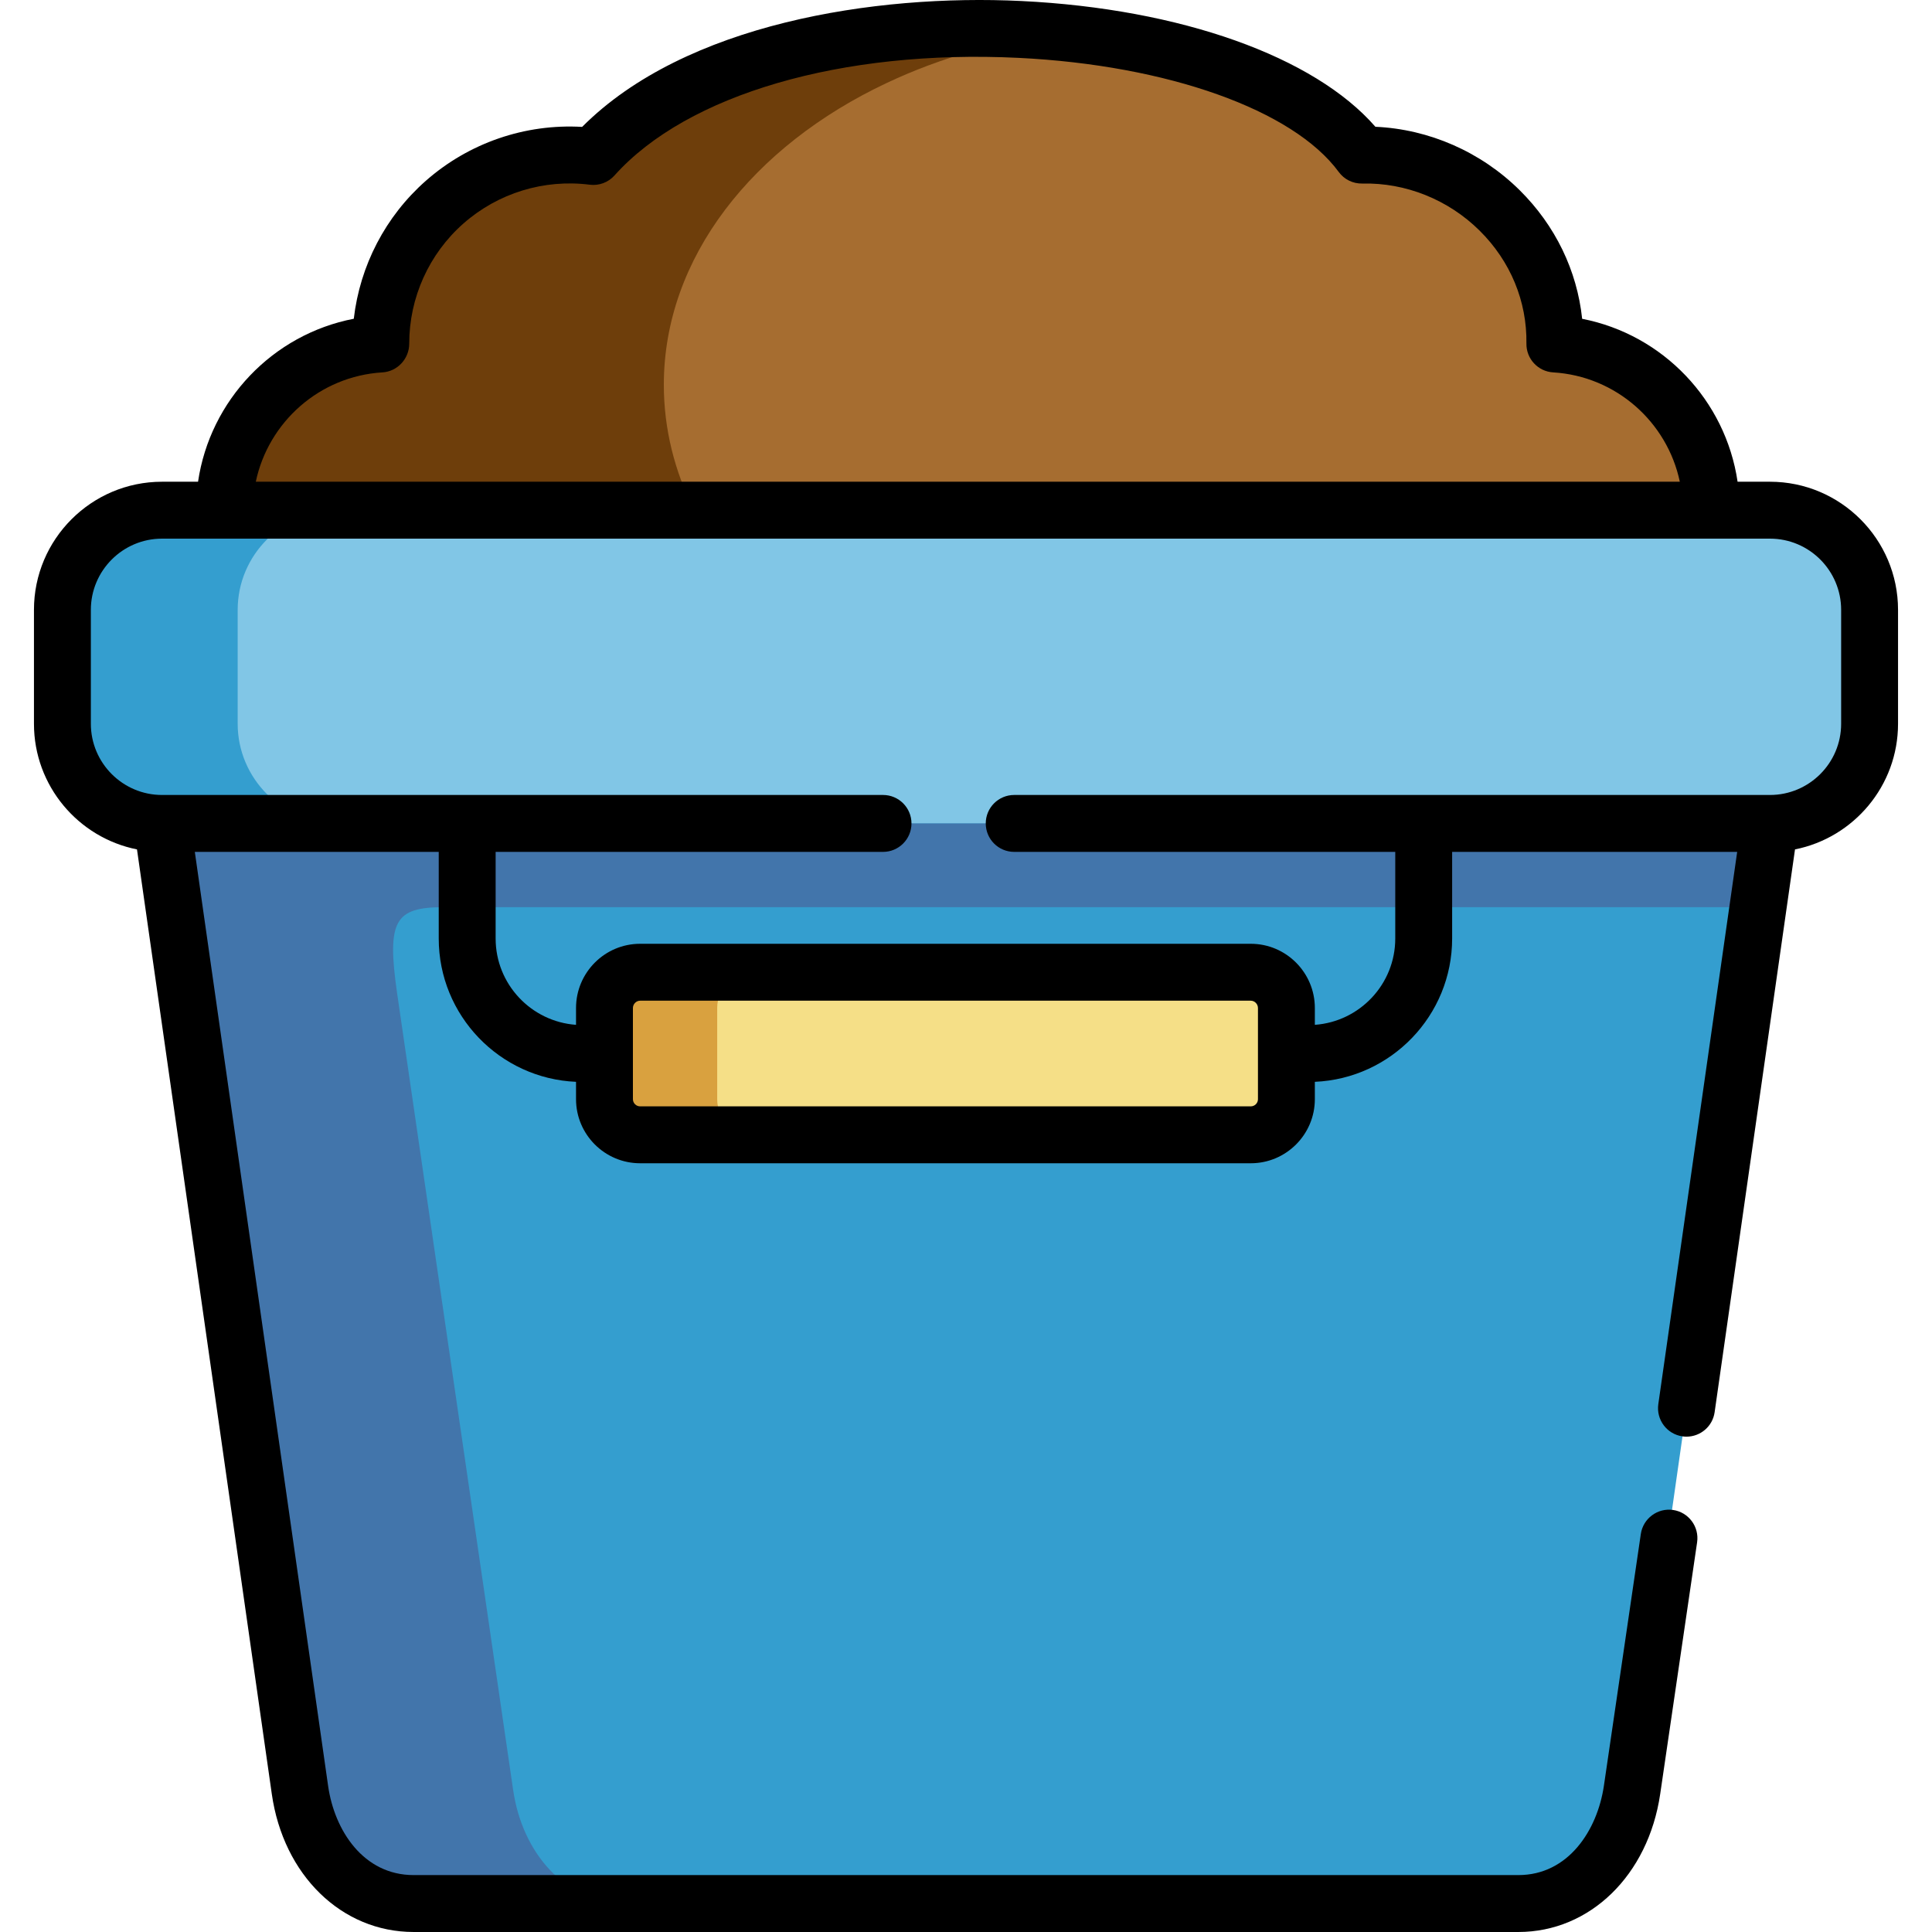 <?xml version="1.0" encoding="UTF-8"?> <svg xmlns="http://www.w3.org/2000/svg" height="511pt" viewBox="-8 0 511 512" width="511pt"><g fill-rule="evenodd"><path d="m226.508 8.805c-31.551 3.441-60.934 13.887-77.773 32.668-29.812-3.785-56.324 19.379-56.324 49.598v.086c-23.129 1.395-41.445 20.574-41.445 44.051l196.535 50.539 197.504-50.539c0-23.477-18.32-42.656-41.445-44.051.426-28.031-23.469-50.738-51.203-50.055-12.574-17.133-42.816-28.484-76.922-32.215-15.93-1.762-32.711-1.848-48.926-.082zm0 0" fill="#a66d30"></path><path d="m34.438 218.215 36.551 256.137c2.336 16.391 13.543 30.105 30.125 30.105h292.773c16.555 0 27.789-13.715 30.125-30.105l36.551-256.137-218.324-33.836zm0 0" fill="#349ecf"></path><path d="m148.734 41.473c-29.812-3.785-56.324 19.379-56.324 49.598v.086c-23.129 1.395-41.445 20.574-41.445 44.051h124.48c-5.176-10.332-8.023-21.543-8.023-33.238 0-33.691 23.582-63.285 59.086-79.988 14.078-6.66 30.066-11.27 47.164-13.289-15.418-1.566-31.551-1.566-47.164.113-31.551 3.441-60.934 13.883-77.773 32.668zm0 0" fill="#6e3e0b"></path><path d="m151.691 291.289c0 5.211 4.238 9.449 9.445 9.449h161.832c5.203 0 9.441-4.238 9.441-9.449v-24.156c0-5.211-4.238-9.477-9.441-9.477h-161.832c-5.207 0-9.445 4.266-9.445 9.477zm0 0" fill="#f5df87"></path><path d="m151.691 267.133v24.156c0 5.211 4.238 9.449 9.445 9.449h29.867c-5.203 0-9.441-4.238-9.441-9.449v-24.156c0-5.211 4.238-9.477 9.441-9.477h-29.867c-5.207 0-9.445 4.27-9.445 9.477zm0 0" fill="#d9a13f"></path><path d="m34.438 218.215h426.125c14.508 0 26.398-11.895 26.398-26.41v-30.191c0-14.539-11.891-26.406-26.398-26.406h-426.125c-14.535 0-26.398 11.863-26.398 26.406v30.191c0 14.516 11.863 26.41 26.398 26.41zm0 0" fill="#81c6e6"></path><path d="m8.039 191.809c0 14.512 11.859 26.406 26.398 26.406h46.48c-14.535 0-26.43-11.895-26.43-26.406v-30.195c0-14.539 11.895-26.406 26.43-26.406h-46.48c-14.535 0-26.398 11.867-26.398 26.406zm0 0" fill="#349ecf"></path><path d="m34.438 218.215 36.551 256.137c2.336 16.391 13.543 30.105 30.125 30.105h56.496c-16.555 0-27.766-13.715-30.125-30.105l-30.75-211.148c-2.758-19.234-.625-22.793 12.375-22.793h348.266l3.188-22.195zm0 0" fill="#4275ab"></path></g><path d="m460.562 127.664h-8.582c-3.176-21.578-19.75-39-41.191-43.176-1.355-12.801-7.102-24.715-16.559-34.082-10.27-10.176-24.027-16.184-38.234-16.809-16.199-18.609-51.59-31.27-93.855-33.332-38.824-1.891-89.094 5.98-116.367 33.363-15.094-.879-30.008 4.223-41.43 14.289-10.699 9.43-17.453 22.469-19.086 36.555-21.484 4.148-38.094 21.586-41.273 43.191h-9.547c-18.715 0-33.938 15.23-33.938 33.949v30.195c0 16.449 11.758 30.199 27.305 33.293l35.723 250.312c3.066 21.539 18.523 36.586 37.586 36.586h292.773c18.949 0 34.406-15.027 37.582-36.555l9.785-66.73c.602-4.121-2.246-7.949-6.363-8.555-4.113-.605-7.949 2.246-8.555 6.367l-9.785 66.723c-1.738 11.781-9.418 23.668-22.664 23.668h-292.773c-13.332 0-20.984-11.867-22.66-23.633l-35.324-247.531h64.641v22.965c0 20.41 16.176 37.109 36.383 37.977v4.594c0 9.367 7.621 16.988 16.984 16.988h161.832c9.363 0 16.98-7.621 16.98-16.988v-4.594c20.211-.867 36.383-17.566 36.383-37.977v-22.965h75.539l-20.902 146.367c-.586 4.125 2.273 7.941 6.398 8.531.359.055.719.078 1.074.078 3.691 0 6.918-2.715 7.453-6.477l21.301-149.152c15.547-3.094 27.305-16.844 27.305-33.293v-30.195c0-18.719-15.227-33.949-33.938-33.949zm-367.699-28.98c3.98-.242 7.086-3.625 7.086-7.613 0-12.188 5.234-23.793 14.363-31.84 9.156-8.07 21.359-11.82 33.473-10.281 2.457.312 4.91-.602 6.562-2.449 19.262-21.508 60.277-33.449 107.059-31.168 39.5 1.926 72.809 13.793 84.867 30.23 1.457 1.988 3.762 3.133 6.262 3.078 11.461-.277 22.793 4.266 31.082 12.48 8.168 8.094 12.57 18.719 12.402 29.922-.062 4.031 3.059 7.398 7.082 7.641 16.695 1.008 30.246 13.184 33.57 28.98h-377.379c3.328-15.797 16.879-27.977 33.57-28.98zm232.012 192.605c0 1.055-.855 1.906-1.906 1.906h-161.832c-1.051 0-1.906-.852-1.906-1.906v-24.156c0-1.051.875-1.938 1.906-1.938h161.832c1.031 0 1.902.887 1.902 1.938v24.156zm154.547-99.48c0 10.402-8.461 18.867-18.859 18.867h-200.289c-4.164 0-7.539 3.375-7.539 7.539 0 4.164 3.375 7.543 7.539 7.543h100.984v22.961c0 12.094-9.418 22.023-21.309 22.871v-4.457c0-9.387-7.617-17.02-16.98-17.02h-161.832c-9.363 0-16.984 7.633-16.984 17.02v4.457c-11.887-.848-21.305-10.777-21.305-22.871v-22.961h102.664c4.164 0 7.539-3.379 7.539-7.543 0-4.164-3.375-7.539-7.539-7.539h-191.074c-10.398 0-18.859-8.465-18.859-18.867v-30.195c0-10.402 8.461-18.867 18.859-18.867h426.125c10.402 0 18.859 8.465 18.859 18.867zm0 0"></path></svg> 